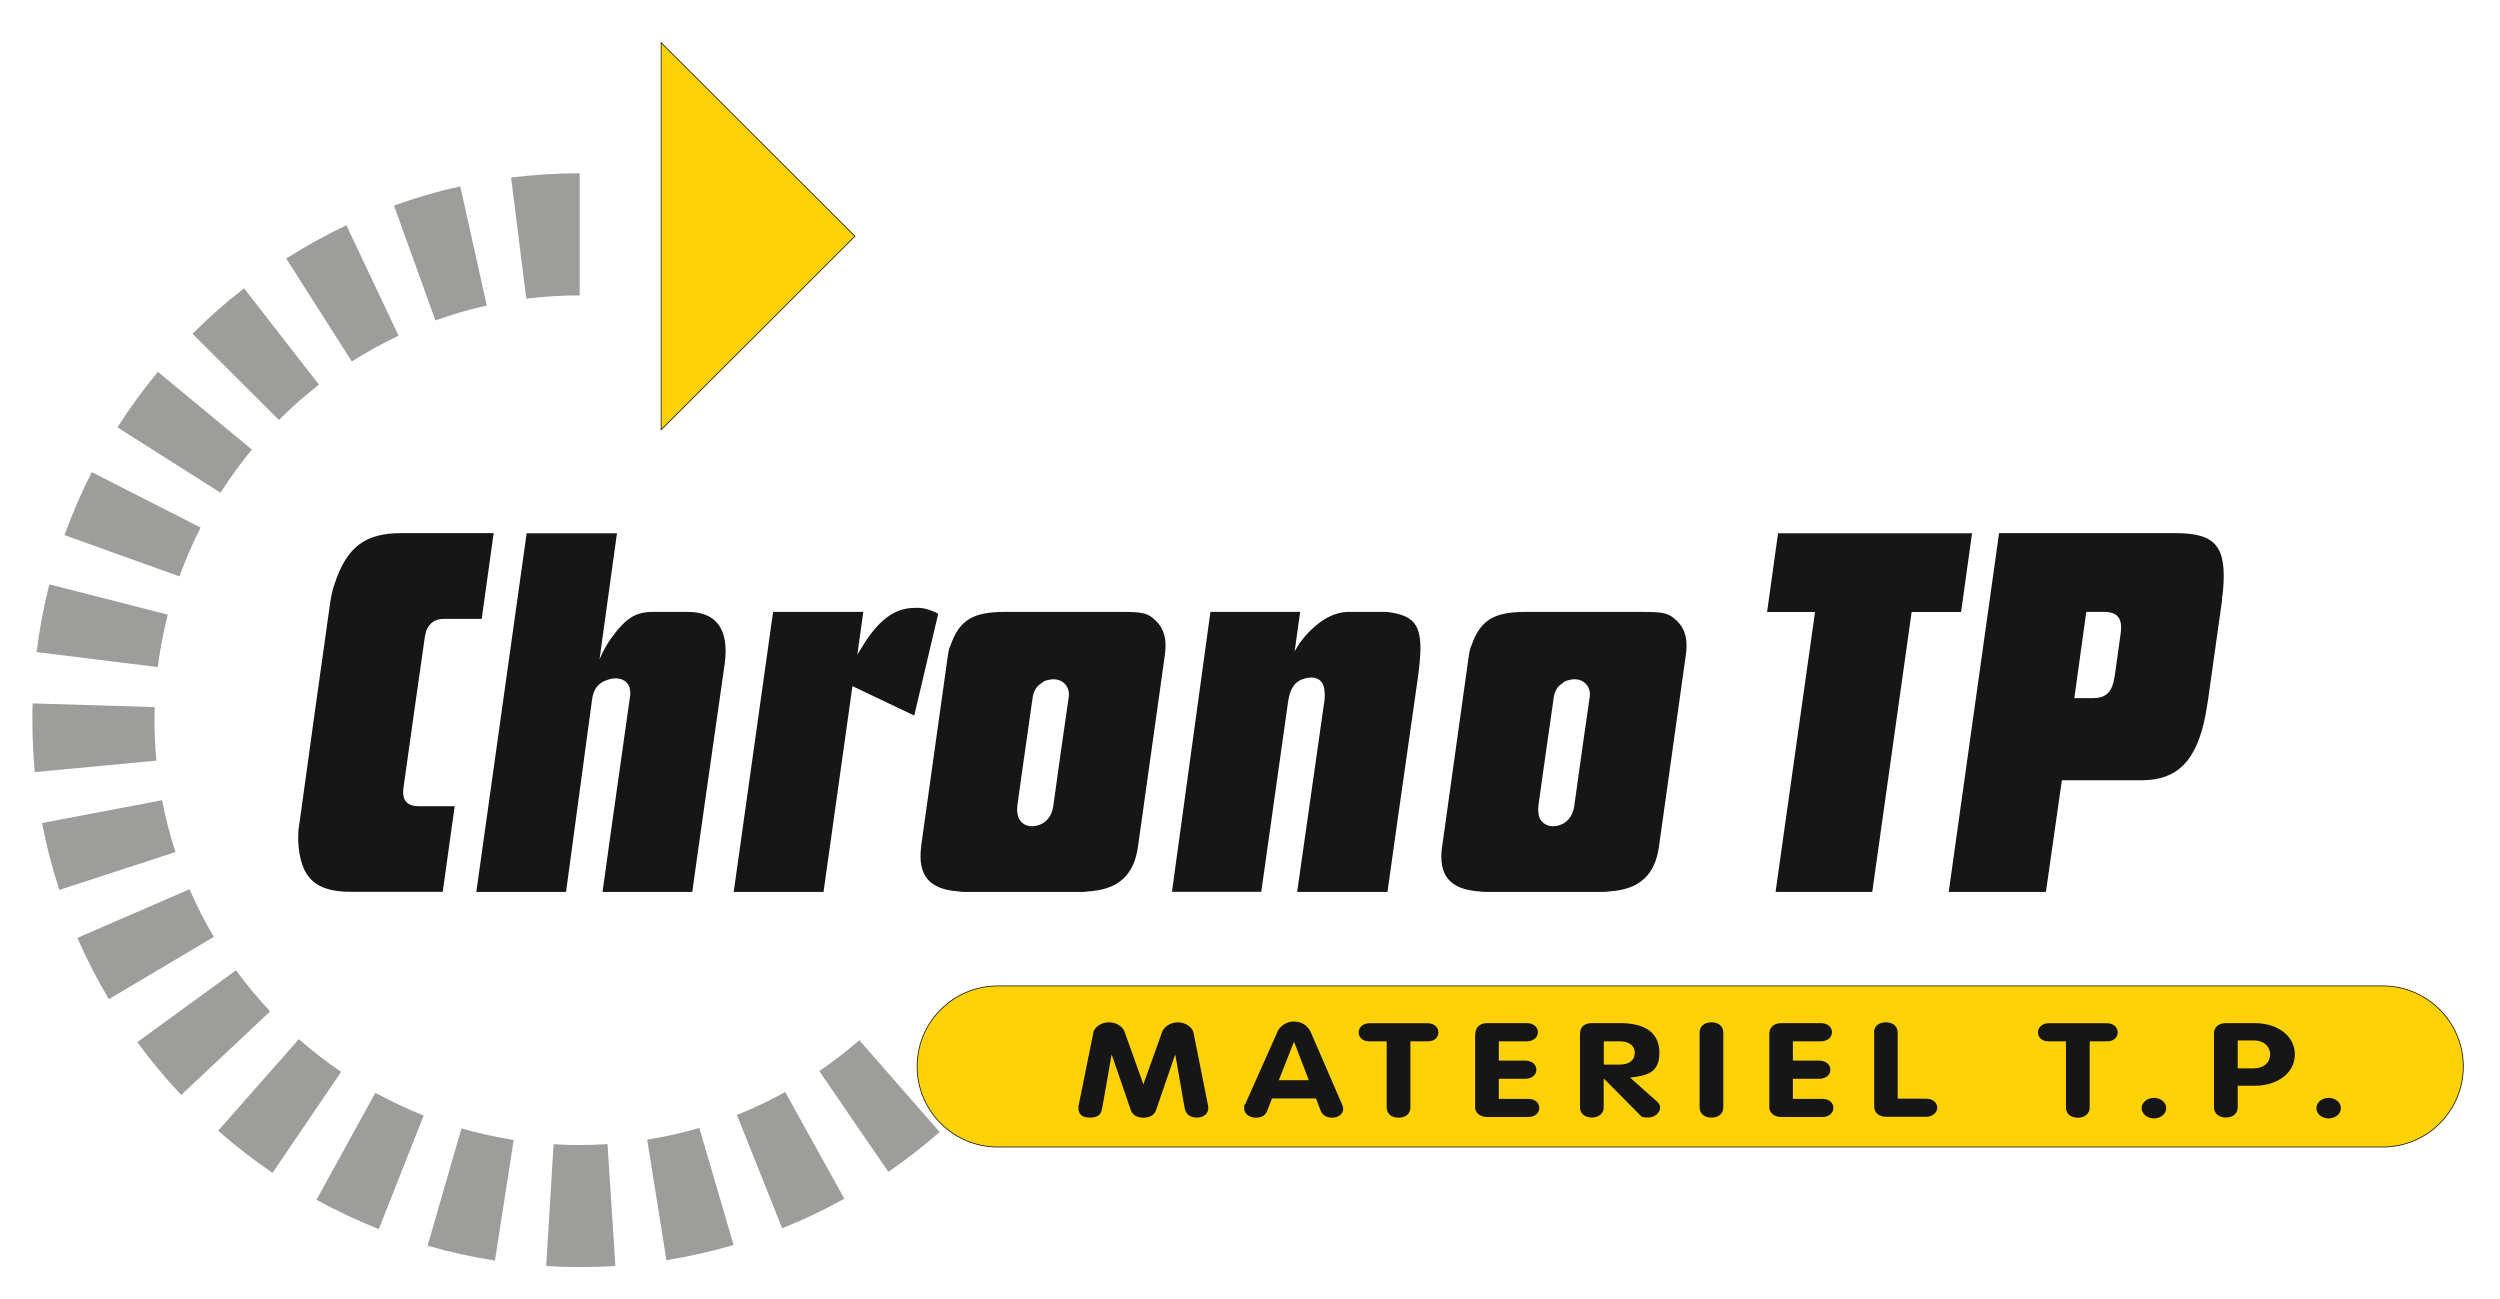 <?xml version="1.0" encoding="UTF-8"?> <svg xmlns="http://www.w3.org/2000/svg" xmlns:xlink="http://www.w3.org/1999/xlink" id="Calque_1" version="1.1" viewBox="0 0 2507.8 1303.4"><defs><style> .st0 { clip-path: url(#clippath-21); } .st1 { clip-path: url(#clippath-6); } .st2 { clip-path: url(#clippath-7); } .st3 { clip-path: url(#clippath-17); } .st4 { clip-path: url(#clippath-15); } .st5 { clip-path: url(#clippath-18); } .st6 { clip-path: url(#clippath-4); } .st7 { clip-path: url(#clippath-22); } .st8 { clip-path: url(#clippath-23); } .st9 { clip-path: url(#clippath-9); } .st10 { clip-path: url(#clippath-10); } .st11 { clip-path: url(#clippath-11); } .st12, .st13 { fill: none; } .st14 { clip-path: url(#clippath-1); } .st15 { fill: #ffd207; fill-rule: evenodd; } .st16 { clip-path: url(#clippath-5); } .st17 { clip-path: url(#clippath-20); } .st18 { clip-path: url(#clippath-8); } .st19 { fill: #171616; } .st20 { clip-path: url(#clippath-3); } .st21 { fill: #9d9d9c; } .st13 { stroke: #171616; stroke-width: .8px; } .st22 { clip-path: url(#clippath-12); } .st23 { clip-path: url(#clippath-14); } .st24 { clip-path: url(#clippath-19); } .st25 { clip-path: url(#clippath-16); } .st26 { clip-path: url(#clippath-2); } .st27 { clip-path: url(#clippath-13); } .st28 { clip-path: url(#clippath-24); } .st29 { clip-path: url(#clippath); } </style><clipPath id="clippath"><rect class="st12" width="2507.8" height="1303.4"></rect></clipPath><clipPath id="clippath-1"><rect class="st12" width="2507.8" height="1303.4"></rect></clipPath><clipPath id="clippath-2"><rect class="st12" width="2507.8" height="1303.4"></rect></clipPath><clipPath id="clippath-3"><rect class="st12" width="2507.8" height="1303.4"></rect></clipPath><clipPath id="clippath-4"><rect class="st12" width="2507.8" height="1303.4"></rect></clipPath><clipPath id="clippath-5"><rect class="st12" width="2507.8" height="1303.4"></rect></clipPath><clipPath id="clippath-6"><rect class="st12" width="2507.8" height="1303.4"></rect></clipPath><clipPath id="clippath-7"><rect class="st12" width="2507.8" height="1303.4"></rect></clipPath><clipPath id="clippath-8"><rect class="st12" width="2507.8" height="1303.4"></rect></clipPath><clipPath id="clippath-9"><rect class="st12" width="2507.8" height="1303.4"></rect></clipPath><clipPath id="clippath-10"><rect class="st12" width="2507.8" height="1303.4"></rect></clipPath><clipPath id="clippath-11"><rect class="st12" width="2507.8" height="1303.4"></rect></clipPath><clipPath id="clippath-12"><rect class="st12" width="2507.8" height="1303.4"></rect></clipPath><clipPath id="clippath-13"><rect class="st12" width="2507.8" height="1303.4"></rect></clipPath><clipPath id="clippath-14"><rect class="st12" width="2507.8" height="1303.4"></rect></clipPath><clipPath id="clippath-15"><rect class="st12" width="2507.8" height="1303.4"></rect></clipPath><clipPath id="clippath-16"><rect class="st12" width="2507.8" height="1303.4"></rect></clipPath><clipPath id="clippath-17"><rect class="st12" width="2507.8" height="1303.4"></rect></clipPath><clipPath id="clippath-18"><rect class="st12" width="2507.8" height="1303.4"></rect></clipPath><clipPath id="clippath-19"><rect class="st12" width="2507.8" height="1303.4"></rect></clipPath><clipPath id="clippath-20"><rect class="st12" width="2507.8" height="1303.4"></rect></clipPath><clipPath id="clippath-21"><rect class="st12" width="2507.8" height="1303.4"></rect></clipPath><clipPath id="clippath-22"><rect class="st12" width="2507.8" height="1303.4"></rect></clipPath><clipPath id="clippath-23"><rect class="st12" width="2507.8" height="1303.4"></rect></clipPath><clipPath id="clippath-24"><rect class="st12" width="2507.8" height="1303.4"></rect></clipPath></defs><g class="st29"><polygon class="st15" points="857.6 237 663.2 42.8 663.2 237 663.2 431.1 857.6 237"></polygon></g><g class="st14"><polygon class="st13" points="857.6 237 663.2 42.8 663.2 237 663.2 431.1 857.6 237"></polygon></g><g class="st26"><path class="st21" d="M821.9,1074.4c14-9.5,27.3-19.9,40.1-31l80.6,92.2c-16.4,14.3-33.6,27.6-51.5,39.9l-69.2-101ZM739.2,1118.4c16.6-6.6,32.8-14.3,48.4-23l59.4,107.1c-20.2,11.2-41,21.1-62.4,29.6l-45.4-113.7ZM649.2,1143.2c17.7-2.8,35.1-6.7,52.3-11.8l34.4,117.5c-22.1,6.5-44.6,11.5-67.4,15.2l-19.3-120.9ZM555.2,1147.8c8.7.5,17.5.8,26.3.8s18.6-.3,27.9-.9l7.9,122.2c-11.9.8-23.8,1.1-35.7,1.1s-22.5-.3-33.7-1l7.4-122.2ZM462.9,1131.9c17.2,5,34.7,8.8,52.4,11.6l-18.8,121c-22.9-3.6-45.4-8.5-67.6-14.9l34-117.6ZM376.5,1096.2c15.7,8.6,31.9,16.2,48.5,22.8l-45,113.9c-21.4-8.5-42.3-18.2-62.5-29.4l59-107.3ZM299.8,1042.4c13.5,11.8,27.6,22.8,42.4,32.8l-68.8,101.3c-19.1-12.9-37.2-27-54.6-42.2l81-91.9ZM236.7,973.3c10.6,14.5,22,28.2,34.3,41.2l-89.2,83.9c-15.8-16.8-30.5-34.4-44.1-53l99-72.1ZM190.1,892.1c7.1,16.4,15.3,32.3,24.4,47.7l-105.3,62.5c-11.8-19.8-22.3-40.3-31.5-61.5l112.4-48.8ZM162.6,802.7c3.4,17.6,7.8,35,13.4,52l-116.5,38c-7.2-22-12.9-44.3-17.3-67.1l120.4-22.9ZM155.2,709.2c-.1,4.4-.2,8.8-.2,13.2,0,13.6.6,27.1,1.9,40.6l-122,11.5c-1.6-17.3-2.4-34.6-2.4-52s0-11.2.3-16.9l122.5,3.7ZM168.3,616.5c-4.4,17.3-7.8,34.9-10,52.7l-121.6-15.1c2.9-22.9,7.1-45.6,12.8-67.9l118.7,30.3ZM201.3,529.1c-8.1,15.9-15.2,32.3-21.3,49.1l-115.3-41.4c7.8-21.6,16.9-42.7,27.4-63.2l109.1,55.6ZM252.7,451c-11.4,13.8-21.9,28.2-31.5,43.3l-103.4-65.6c12.3-19.4,25.9-38,40.6-55.7l94.4,78.1ZM320,385.8c-14.1,11-27.5,22.8-40.2,35.5l-86.7-86.5c16.3-16.3,33.5-31.5,51.7-45.6l75.2,96.7ZM399.8,336.8c-16.2,7.6-31.8,16.2-46.9,25.8l-65.8-103.3c19.5-12.4,39.6-23.5,60.4-33.3l52.3,110.7ZM488.3,306.5c-17.5,3.9-34.7,8.9-51.5,14.9l-41.6-115.2c21.7-7.8,43.9-14.3,66.5-19.3l26.6,119.5ZM581.5,296.3c-18,0-35.9,1.1-53.6,3.3l-15.2-121.5c22.8-2.8,45.7-4.3,68.8-4.3v122.4Z"></path></g><g class="st20"><path class="st19" d="M300.1,827.8q15.5-113,31.5-226c1-5.5,2-10.5,4-16,12.5-38,31.5-51,67-51h92.6l-12,86h-37c-9.5,0-14.5,3-18.5,11.5-.5,2-1,4-1.5,6.4q-11,76.5-21.6,152.5c-1.4,11.5,4,17.5,15,17.5h36.5l-12,85.9h-92c-35.5,0-51-13.4-53-51,0-5.5,0-11,1-16"></path></g><g class="st6"><path class="st19" d="M477.8,894.7l50.5-359.8h90.6l-17.5,126.4c3.5-8,7.5-15.4,12-21.5,14.5-20,24.5-26,41.5-26h35c28,0,42,16.6,37,52.5-16.5,114.4-32.5,228.4-32.5,228.4h-90s13.5-97.4,27.5-195.4c.5-2.5.5-5,0-7.5-1-8.5-10-14-22-10-9.6,3-14.6,9-16,20-13,96.5-26.1,192.9-26.1,192.9h-90Z"></path></g><g class="st16"><path class="st19" d="M736,894.7l39.5-280.9h90.5l-6,43,3-5s2.5-4,5-8c16-24.5,31.6-34,49.6-34,6.5-.5,13,1,18.5,3.5,2,.5,3.5,1.5,5,2.5l-24,102-62-29.5-29,206.4h-90Z"></path></g><g class="st1"><path class="st19" d="M924,848.8q13.5-96,27-192.5c.5-3,1-6,2.5-9,9-25.4,22.5-33.5,54.6-33.5h115.5c23.5,0,27.5,1,36,9,8,8,11,18,9,33.5q-13.5,96.5-27,192.5c-4,29.4-19.9,43.5-50,45.4-2.5.5-4.5.5-7,.5h-116.4c-2,0-4,0-6.5-.5-29.5-1.9-41.5-16-37.6-45.4M1020.6,814.8c.5,10.5,9.5,16.5,21,13,8-2.5,13.5-9,15-19.5q7.5-54.5,15.5-109.4c1.5-11.5-8.1-19.9-20.1-16.9-3,.5-5.5,1.5-7.5,3.5-5,3-7.5,8-8.5,13.4-8,55-15.5,109.4-15.5,109.4,0,2-.5,4.5,0,6.5"></path></g><g class="st2"><path class="st19" d="M1175.6,894.7l38.6-280.9h90l-5.5,39.5c1.5-2.5,3.1-5,4.5-7.5,16-22,34-32,49.5-32h36.5c3.1,0,5.5.5,8.5,1,26.1,5,31.1,18,24.6,65-15.5,107.5-30.5,214.9-30.5,214.9h-90.6l27.5-192.9c0-2.5.5-5,0-7.5-.5-12.5-8.5-17.5-22-13-7.5,2.5-12.5,9-14.5,21.9-13.6,96-27,191.4-27,191.4h-89.5Z"></path></g><g class="st18"><path class="st19" d="M1446.7,848.8q13.4-96,26.9-192.5c.5-3,1-6,2.5-9,9-25.4,22.5-33.5,54.5-33.5h115.5c23.5,0,27.5,1,36.1,9,8,8,11,18,9,33.5q-13.5,96.5-27,192.5c-4,29.4-20,43.5-50,45.4-2.5.5-4.5.5-7,.5h-116.6c-1.9,0-4,0-6.6-.5-29.5-1.9-41.5-16-37.4-45.4M1543.2,814.8c.5,10.5,9.6,16.5,21,13,8-2.5,13.5-9,15-19.5q7.5-54.5,15.5-109.4c1.6-11.5-8-19.9-20-16.9-3.1.5-5.5,1.5-7.5,3.5-5,3-7.5,8-8.5,13.4-8,55-15.5,109.4-15.5,109.4,0,2-.5,4.5,0,6.5"></path></g><g class="st9"><polygon class="st19" points="1772.6 613.9 1783.6 534.9 1978.2 534.9 1967.2 613.9 1917.6 613.9 1878.1 894.7 1781.1 894.7 1820.7 613.9 1772.6 613.9"></polygon></g><g class="st10"><path class="st19" d="M1954.8,894.7l50.5-359.9h177.1c40.6,0,51.5,13.5,47.5,58.5-.5,3.5-1,6.5-1,9.5,0,0-7,50-14,99.4-1,5-1.5,10-2.5,15.1-9,46.4-28.5,65.4-64.1,65.4h-80l-16,112h-97.5ZM2099.3,700.3c13.5,0,19.6-6,22-22q3-21.5,6-43c2-15-3-21.5-17-21.5h-17.5l-12,86.5h18.5Z"></path></g><g class="st11"><path class="st15" d="M2390.1,1150.6c44.7,0,80.9-36.2,80.9-80.8s-36.3-80.8-80.9-80.8H1000.9c-44.6,0-80.9,36.2-80.9,80.8s36.3,80.8,80.9,80.8h1389.1Z"></path></g><g class="st22"><path class="st13" d="M2390.1,1150.6c44.7,0,80.9-36.2,80.9-80.8s-36.3-80.8-80.9-80.8H1000.9c-44.6,0-80.9,36.2-80.9,80.8s36.3,80.8,80.9,80.8h1389.1Z"></path></g><g class="st27"><path class="st19" d="M1096.7,1035.7c1-4.7,7.1-10.2,15.5-10.2s14.1,4.7,15.9,9.5l18.7,52.3h.3l18.7-52.3c1.8-4.7,7.9-9.5,15.9-9.5s14.6,5.5,15.5,10.2l14.7,73.7c.2.8.2,1.6.2,2.2,0,5.8-5.1,9.5-11.4,9.5s-11.2-3.1-12.3-9.2l-9.4-53.7h-.3l-19,55.3c-1.1,3.2-4.2,7.7-12.7,7.7s-11.6-4.5-12.7-7.7l-19-55.3h-.3l-9.4,53.7c-1.1,6.2-4.3,9.2-12.4,9.2s-11.4-3.7-11.4-9.5,0-1.4.1-2.2l14.9-73.7Z"></path></g><g class="st23"><path class="st19" d="M1281,1035.7c2.7-6.1,8.9-11,17-11s14.3,4.6,17,11l31.1,71.8c1,2.1,1.3,4,1.3,4.9,0,5.1-5.1,8.8-11,8.8s-10-2.9-11.6-6.9l-4.7-12.4h-44.1l-4.8,12.3c-1.6,4.1-4.9,7-11.4,7s-11.8-4-11.8-9.3.8-3.7,1.1-4.3l32-71.8ZM1282.8,1083.6h30.1l-14.7-38.3h-.3l-15.1,38.3Z"></path></g><g class="st4"><path class="st19" d="M1391,1044.6h-17.3c-7.6,0-10.8-4.6-10.8-9.1s4-9.1,10.8-9.1h58.4c6.8,0,10.8,4.5,10.8,9.1s-3.2,9.1-10.8,9.1h-17.3v66.3c0,6.6-5.1,10.3-11.9,10.3s-11.9-3.7-11.9-10.3v-66.3Z"></path></g><g class="st25"><path class="st19" d="M1479.8,1037.8c0-6.6,4-11.5,12.3-11.5h39.3c7.6,0,11.3,4.5,11.3,9.1s-3.8,9.2-11.3,9.2h-27.9v19.3h26.1c7.8,0,11.6,4.5,11.6,9.2s-4,9.1-11.6,9.1h-26.1v20.1h29.4c7.6,0,11.2,4.5,11.2,9.1s-3.8,9.1-11.2,9.1h-41c-7,0-12.2-4-12.2-9.9v-72.6Z"></path></g><g class="st3"><path class="st19" d="M1585,1036.6c0-6.4,4.3-10.3,12.2-10.3h27.9c24.4,0,39.5,9.1,39.5,29.8s-13.2,22.8-29.4,24.9l27,24c2.2,2,3.1,4,3.1,5.8,0,5.2-4.9,10.2-11.9,10.2s-6.6-1-9.2-3.4l-35.2-35.5h-.3v28.6c0,6.6-5.1,10.3-11.9,10.3s-11.9-3.7-11.9-10.3v-74.1ZM1608.8,1067.9h16.4c8.7,0,14.7-4.3,14.7-11.7s-6-11.6-14.7-11.6h-16.4v23.4Z"></path></g><g class="st5"><path class="st19" d="M1704.9,1035.8c0-6.6,5.1-10.3,11.9-10.3s11.9,3.7,11.9,10.3v75c0,6.6-5.1,10.3-11.9,10.3s-11.9-3.7-11.9-10.3v-75Z"></path></g><g class="st24"><path class="st19" d="M1774.7,1037.8c0-6.6,4-11.5,12.3-11.5h39.4c7.6,0,11.3,4.5,11.3,9.1s-3.8,9.2-11.3,9.2h-27.9v19.3h26c7.8,0,11.6,4.5,11.6,9.2s-4,9.1-11.6,9.1h-26v20.1h29.4c7.7,0,11.2,4.5,11.2,9.1s-3.8,9.1-11.2,9.1h-40.9c-7,0-12.2-4-12.2-9.9v-72.6Z"></path></g><g class="st17"><path class="st19" d="M1879.8,1035.8c0-6.6,5.1-10.3,11.9-10.3s11.9,3.7,11.9,10.3v66.3h28.3c8.1,0,11.6,5,11.4,9.5-.3,4.3-4.4,8.7-11.4,8.7h-39.6c-7.8,0-12.3-4.2-12.3-10.8v-73.6Z"></path></g><g class="st0"><path class="st19" d="M2072.4,1044.6h-17.3c-7.6,0-10.8-4.6-10.8-9.1s4-9.1,10.8-9.1h58.4c6.8,0,10.8,4.5,10.8,9.1s-3.2,9.1-10.8,9.1h-17.3v66.3c0,6.6-5.1,10.3-11.9,10.3s-11.9-3.7-11.9-10.3v-66.3Z"></path></g><g class="st7"><path class="st19" d="M2160.7,1101.3c6.8,0,12.3,4.6,12.3,10.3s-5.6,10.3-12.3,10.3-12.4-4.6-12.4-10.3,5.6-10.3,12.4-10.3"></path></g><g class="st8"><path class="st19" d="M2220.9,1036.6c0-6.2,4.4-10.3,12.4-10.3h28.1c23.3,0,40.6,12.7,40.6,31.5s-17.9,31.3-39.7,31.3h-17.6v21.6c0,6.6-5.1,10.3-11.9,10.3s-11.9-3.7-11.9-10.3v-74.1ZM2244.7,1071.7h16.2c10,0,16.3-6,16.3-14s-6.3-14-16.3-14h-16.2v28Z"></path></g><g class="st28"><path class="st19" d="M2335.9,1101.3c6.8,0,12.3,4.6,12.3,10.3s-5.5,10.3-12.3,10.3-12.3-4.6-12.3-10.3,5.5-10.3,12.3-10.3"></path></g></svg> 